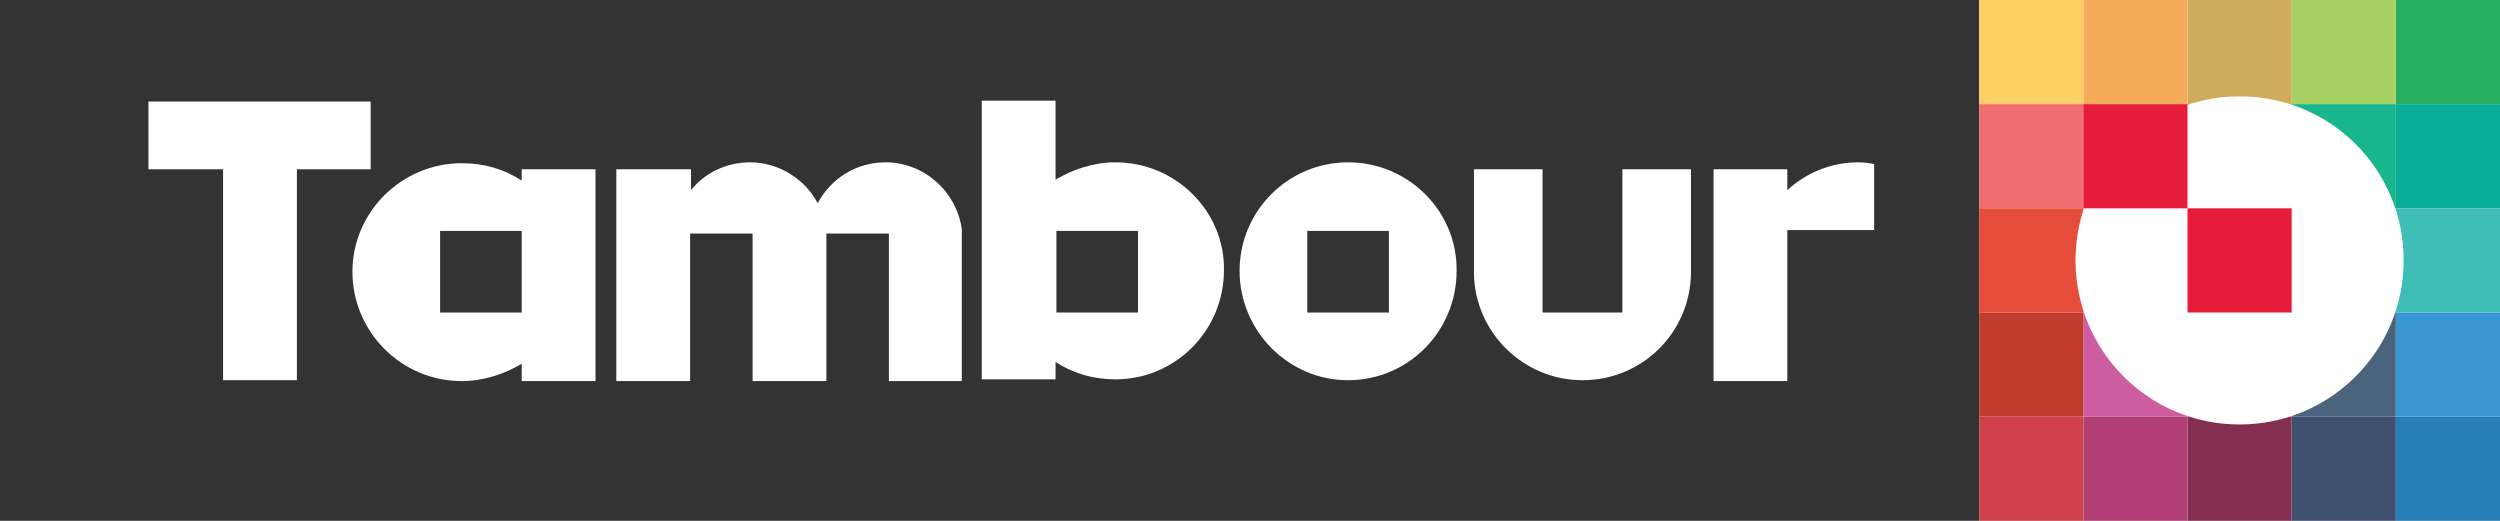 <?xml version="1.0" encoding="utf-8"?>
<!-- Generator: Adobe Illustrator 18.0.0, SVG Export Plug-In . SVG Version: 6.00 Build 0)  -->
<!DOCTYPE svg PUBLIC "-//W3C//DTD SVG 1.1//EN" "http://www.w3.org/Graphics/SVG/1.1/DTD/svg11.dtd">
<svg version="1.1" id="Layer_1" xmlns="http://www.w3.org/2000/svg" xmlns:xlink="http://www.w3.org/1999/xlink" x="0px" y="0px"
	 width="288px" height="60px" viewBox="0 0 288 60" enable-background="new 0 0 288 60" xml:space="preserve">
<rect x="0" y="0" width="288" height="60" fill="#333333" stroke="none"/>
<rect x="228" y="0" fill="#FFFFFF" width="60" height="60"/>
<rect x="276" y="0" fill="#27AE60" width="12" height="12"/>
<rect x="264" y="0" fill="#A6D063" width="12" height="12"/>
<rect x="252" y="0" fill="#CFAC5B" width="12" height="12"/>
<rect x="240" y="0" fill="#F4AC5B" width="12" height="12"/>
<rect x="228" y="0" fill="#FACE63" width="12" height="12"/>
<rect x="276" y="12" fill="#0AAC98" width="12" height="12"/>
<rect x="252" y="12" fill="#EF503D" width="12" height="12"/>
<rect x="264" y="12" fill="#18B68C" width="12" height="12"/>
<rect x="228" y="12" fill="#F16E70" width="12" height="12"/>
<rect x="276" y="24" fill="#3EBEB7" width="12" height="12"/>
<rect x="264" y="24" fill="#578F97" width="12" height="12"/>
<rect x="240" y="24" fill="#EF5075" width="12" height="12"/>
<rect x="228" y="24" fill="#E64C3A" width="12" height="12"/>
<rect x="276" y="36" fill="#3B97D2" width="12" height="12"/>
<rect x="264" y="36" fill="#49647C" width="12" height="12"/>
<rect x="252" y="36" fill="#806D80" width="12" height="12"/>
<rect x="240" y="36" fill="#CD5D9E" width="12" height="12"/>
<rect x="228" y="36" fill="#C13C2B" width="12" height="12"/>
<rect x="276" y="48" fill="#287FB8" width="12" height="12"/>
<rect x="264" y="48" fill="#405170" width="12" height="12"/>
<rect x="252" y="48" fill="#842F51" width="12" height="12"/>
<rect x="240" y="48" fill="#B13E74" width="12" height="12"/>
<rect x="228" y="48" fill="#D0404B" width="12" height="12"/>
<polygon fill="#FFFFFF" points="42.7,11.7 34.2,11.7 25.7,11.7 17.1,11.7 17.1,19.5 25.7,19.5 25.7,43.8 34.2,43.8 34.2,19.5 
	42.7,19.5 "/>
<path fill="#FFFFFF" d="M214.2,18.7h-0.1c-3.2,0-6,1.2-8.2,3.2v-2.4h-8.5v24.4h8.5V26.5h10v-7.6C215.4,18.8,214.8,18.7,214.2,18.7"
	/>
<path fill="#FFFFFF" d="M187.1,36h-9.4V19.5h-7.9v12h0c0.1,6.8,5.7,12.3,12.5,12.3c6.9,0,12.4-5.5,12.5-12.3h0v-12h-7.9V36z"/>
<path fill="#FFFFFF" d="M155.3,18.7c-6.9,0-12.5,5.6-12.5,12.5c0,6.9,5.6,12.6,12.5,12.6c6.9,0,12.5-5.6,12.5-12.6
	C167.9,24.4,162.3,18.7,155.3,18.7 M160,36h-9.4v-9.4h9.4V36z"/>
<path fill="#FFFFFF" d="M128.5,18.7c-2.5,0-4.9,0.8-6.9,2v-9.1h-8.5v32.1h8.5v-2c2,1.3,4.3,2,6.9,2c6.9,0,12.5-5.6,12.5-12.6
	C141.1,24.4,135.5,18.7,128.5,18.7 M131.1,36h-9.4v-9.4h9.4V36z"/>
<path fill="#FFFFFF" d="M60.1,20.8c-2-1.3-4.3-2-6.9-2c-6.9,0-12.6,5.6-12.6,12.5c0,6.9,5.6,12.6,12.6,12.6c2.5,0,4.9-0.8,6.9-2v2
	h8.5V19.5h-8.5V20.8z M60.1,36h-9.4v-9.4h9.4V36z"/>
<path fill="#FFFFFF" d="M102,18.7c-3.4,0-6.3,1.9-7.8,4.7c-1.5-2.8-4.5-4.7-7.8-4.7c-2.7,0-5.2,1.2-6.8,3.2v-2.4H71v24.4h8.5v-17
	h7.2v17h8.5v-17h7.2v17h8.4V26.4C110.2,22.1,106.5,18.7,102,18.7"/>
<path fill="#FFFFFF" d="M276.9,30c0,10.5-8.5,18.9-18.9,18.9c-10.5,0-18.9-8.5-18.9-18.9c0-10.5,8.5-18.9,18.9-18.9
	C268.5,11.1,276.9,19.5,276.9,30"/>
<rect x="252" y="24" fill="#E71C3B" width="12" height="12"/>
<rect x="240" y="12" fill="#E71C3B" width="12" height="12"/>
</svg>
